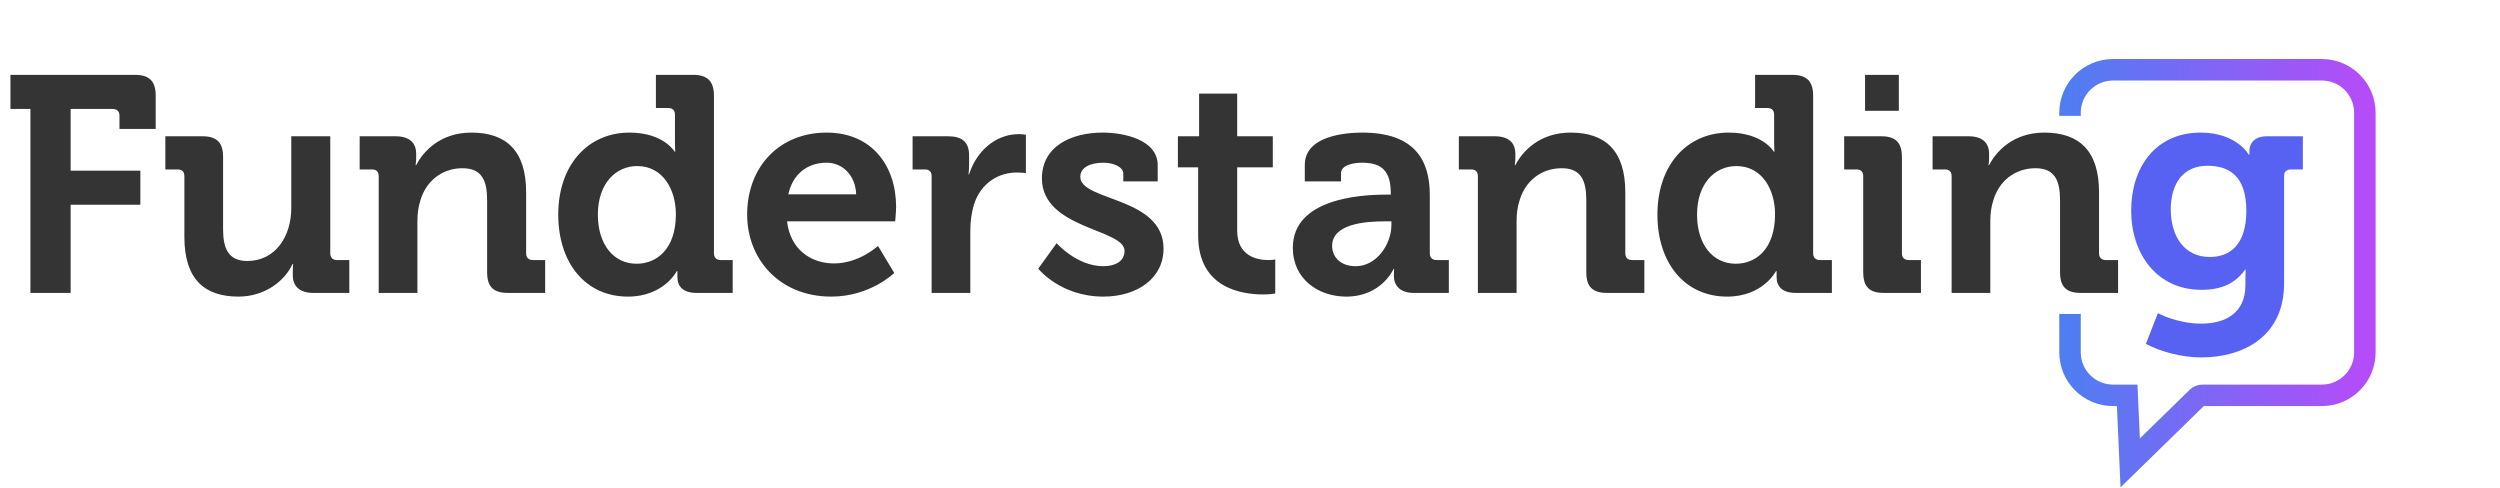 <?xml version="1.0" encoding="UTF-8"?>
<svg xmlns="http://www.w3.org/2000/svg" width="215" height="42" viewBox="0 0 215 42" fill="none">
  <path d="M2.615 25.191V9.369H0.898V6.437H11.595C12.863 6.437 13.391 6.992 13.391 8.234V11.086H10.275V9.95C10.275 9.581 10.063 9.369 9.693 9.369H6.075V14.678H12.071V17.61H6.075V25.191H2.615ZM15.857 20.383V15.154C15.857 14.758 15.646 14.573 15.276 14.573H14.22V11.72H17.416C18.657 11.72 19.185 12.275 19.185 13.49V19.697C19.185 21.334 19.608 22.444 21.272 22.444C23.702 22.444 25.049 20.304 25.049 17.901V11.72H28.403V21.783C28.403 22.153 28.615 22.364 28.985 22.364H30.041V25.191H26.951C25.789 25.191 25.181 24.636 25.181 23.685V23.315C25.181 22.998 25.207 22.708 25.207 22.708H25.155C24.521 24.108 22.83 25.508 20.506 25.508C17.627 25.508 15.857 24.055 15.857 20.383ZM32.569 25.191V15.154C32.569 14.758 32.357 14.573 31.988 14.573H30.931V11.72H34.021C35.21 11.72 35.791 12.275 35.791 13.226V13.622C35.791 13.912 35.738 14.203 35.738 14.203H35.791C36.372 13.067 37.825 11.403 40.545 11.403C43.53 11.403 45.247 12.961 45.247 16.527V21.783C45.247 22.153 45.458 22.364 45.828 22.364H46.884V25.191H43.688C42.421 25.191 41.892 24.662 41.892 23.395V17.214C41.892 15.576 41.47 14.467 39.779 14.467C37.983 14.467 36.636 15.603 36.161 17.214C35.976 17.769 35.897 18.376 35.897 19.01V25.191H32.569ZM48.009 18.455C48.009 14.176 50.571 11.403 54.137 11.403C57.069 11.403 58.019 13.041 58.019 13.041H58.072C58.072 13.041 58.046 12.697 58.046 12.248V9.871C58.046 9.475 57.834 9.29 57.465 9.29H56.408V6.437H59.604C60.846 6.437 61.4 6.992 61.4 8.234V21.783C61.4 22.153 61.611 22.364 61.981 22.364H63.011V25.191H59.921C58.706 25.191 58.257 24.61 58.257 23.817C58.257 23.526 58.257 23.315 58.257 23.315H58.204C58.204 23.315 57.095 25.508 54.005 25.508C50.36 25.508 48.009 22.628 48.009 18.455ZM54.744 22.681C56.487 22.681 58.125 21.413 58.125 18.429C58.125 16.342 57.042 14.282 54.797 14.282C52.948 14.282 51.416 15.788 51.416 18.455C51.416 21.017 52.763 22.681 54.744 22.681ZM64.255 18.455C64.255 14.309 67.054 11.403 71.096 11.403C74.952 11.403 77.065 14.229 77.065 17.795C77.065 18.191 76.986 19.036 76.986 19.036H67.688C67.952 21.413 69.696 22.655 71.73 22.655C73.895 22.655 75.507 21.149 75.507 21.149L76.906 23.474C76.906 23.474 74.846 25.508 71.492 25.508C67.028 25.508 64.255 22.285 64.255 18.455ZM67.794 16.712H73.631C73.578 15.101 72.469 13.992 71.096 13.992C69.379 13.992 68.164 15.022 67.794 16.712ZM80.119 25.191V15.154C80.119 14.758 79.908 14.573 79.538 14.573H78.482V11.72H81.546C82.734 11.72 83.342 12.222 83.342 13.358V14.15C83.342 14.652 83.289 14.995 83.289 14.995H83.342C83.949 13.067 85.56 11.535 87.621 11.535C87.911 11.535 88.228 11.588 88.228 11.588V14.89C88.228 14.89 87.885 14.837 87.409 14.837C85.983 14.837 84.345 15.655 83.738 17.663C83.553 18.323 83.447 19.063 83.447 19.855V25.191H80.119ZM89.287 23.104L90.872 20.912C90.872 20.912 92.589 22.893 94.887 22.893C95.917 22.893 96.709 22.47 96.709 21.572C96.709 19.67 89.604 19.697 89.604 15.339C89.604 12.645 92.034 11.403 94.834 11.403C96.656 11.403 99.562 12.011 99.562 14.203V15.603H96.604V14.942C96.604 14.309 95.653 13.992 94.913 13.992C93.725 13.992 92.906 14.414 92.906 15.207C92.906 17.32 100.064 16.897 100.064 21.387C100.064 23.923 97.819 25.508 94.887 25.508C91.189 25.508 89.287 23.104 89.287 23.104ZM103.042 20.251V14.388H101.299V11.72H103.122V8.049H106.397V11.72H109.461V14.388H106.397V19.829C106.397 22.047 108.14 22.364 109.065 22.364C109.434 22.364 109.672 22.312 109.672 22.312V25.243C109.672 25.243 109.249 25.323 108.642 25.323C106.767 25.323 103.042 24.768 103.042 20.251ZM111.183 21.308C111.183 17.082 116.993 16.738 119.186 16.738H119.608V16.633C119.608 14.705 118.842 13.992 117.125 13.992C116.518 13.992 115.329 14.15 115.329 14.89V15.603H112.213V14.176C112.213 11.667 115.752 11.403 117.152 11.403C121.642 11.403 122.963 13.754 122.963 16.765V21.783C122.963 22.153 123.174 22.364 123.544 22.364H124.6V25.191H121.589C120.348 25.191 119.872 24.504 119.872 23.711C119.872 23.368 119.899 23.13 119.899 23.13H119.846C119.846 23.13 118.816 25.508 115.778 25.508C113.375 25.508 111.183 24.002 111.183 21.308ZM114.563 21.149C114.563 22.047 115.224 22.893 116.597 22.893C118.393 22.893 119.661 20.991 119.661 19.353V19.036H119.08C117.337 19.036 114.563 19.274 114.563 21.149ZM127.098 25.191V15.154C127.098 14.758 126.887 14.573 126.517 14.573H125.46V11.72H128.551C129.739 11.72 130.32 12.275 130.32 13.226V13.622C130.32 13.912 130.268 14.203 130.268 14.203H130.32C130.902 13.067 132.354 11.403 135.075 11.403C138.059 11.403 139.776 12.961 139.776 16.527V21.783C139.776 22.153 139.988 22.364 140.357 22.364H141.414V25.191H138.218C136.95 25.191 136.422 24.662 136.422 23.395V17.214C136.422 15.576 135.999 14.467 134.309 14.467C132.513 14.467 131.166 15.603 130.69 17.214C130.505 17.769 130.426 18.376 130.426 19.01V25.191H127.098ZM142.538 18.455C142.538 14.176 145.1 11.403 148.666 11.403C151.598 11.403 152.549 13.041 152.549 13.041H152.602C152.602 13.041 152.575 12.697 152.575 12.248V9.871C152.575 9.475 152.364 9.29 151.994 9.29H150.938V6.437H154.134C155.375 6.437 155.93 6.992 155.93 8.234V21.783C155.93 22.153 156.141 22.364 156.511 22.364H157.541V25.191H154.451C153.236 25.191 152.787 24.61 152.787 23.817C152.787 23.526 152.787 23.315 152.787 23.315H152.734C152.734 23.315 151.624 25.508 148.534 25.508C144.889 25.508 142.538 22.628 142.538 18.455ZM149.274 22.681C151.017 22.681 152.654 21.413 152.654 18.429C152.654 16.342 151.572 14.282 149.326 14.282C147.478 14.282 145.946 15.788 145.946 18.455C145.946 21.017 147.293 22.681 149.274 22.681ZM160.395 9.528V6.437H163.301V9.528H160.395ZM160.237 23.395V15.154C160.237 14.758 160.026 14.573 159.656 14.573H158.599V11.72H161.795C163.037 11.72 163.565 12.275 163.565 13.516V21.783C163.565 22.153 163.776 22.364 164.146 22.364H165.202V25.191H162.006C160.765 25.191 160.237 24.662 160.237 23.395ZM167.839 25.191V15.154C167.839 14.758 167.628 14.573 167.258 14.573H166.202V11.72H169.292C170.48 11.72 171.062 12.275 171.062 13.226V13.622C171.062 13.912 171.009 14.203 171.009 14.203H171.062C171.643 13.067 173.095 11.403 175.816 11.403C178.8 11.403 180.517 12.961 180.517 16.527V21.783C180.517 22.153 180.729 22.364 181.098 22.364H182.155V25.191H178.959C177.691 25.191 177.163 24.662 177.163 23.395V17.214C177.163 15.576 176.74 14.467 175.05 14.467C173.254 14.467 171.907 15.603 171.431 17.214C171.246 17.769 171.167 18.376 171.167 19.01V25.191H167.839Z" fill="#343434"></path>
  <path d="M183.28 18.112C183.28 14.414 185.366 11.403 189.249 11.403C192.366 11.403 193.396 13.305 193.396 13.305H193.448C193.448 13.305 193.448 13.146 193.448 12.961C193.448 12.354 193.871 11.72 194.928 11.72H198.044V14.573H197.014C196.671 14.573 196.433 14.758 196.433 15.101V24.372C196.433 28.994 192.841 30.737 189.328 30.737C187.638 30.737 185.842 30.262 184.547 29.575L185.577 26.934C185.577 26.934 187.241 27.832 189.302 27.832C191.335 27.832 193.105 26.96 193.105 24.53V23.896C193.105 23.579 193.131 23.183 193.131 23.183H193.079C192.286 24.319 191.124 24.926 189.328 24.926C185.472 24.926 183.28 21.81 183.28 18.112ZM190.041 22.1C191.652 22.1 193.184 21.176 193.184 18.138C193.184 15.075 191.652 14.256 189.83 14.256C187.796 14.256 186.687 15.735 186.687 18.006C186.687 20.357 187.875 22.1 190.041 22.1Z" fill="#5862F2"></path>
  <path opacity="0.9" d="M178.022 9.963V9.699C178.022 7.657 179.678 6.001 181.72 6.001H199.681C201.723 6.001 203.379 7.657 203.379 9.699V30.301C203.379 32.343 201.723 33.999 199.681 33.999H189.407V33.999C189.241 33.999 189.082 34.063 188.963 34.179L183.197 39.809L182.938 33.999H181.72C179.678 33.999 178.022 32.343 178.022 30.301V26.999" stroke="url(#paint0_linear_23_3845)" stroke-width="1.849"></path>
  <defs>
    <linearGradient id="paint0_linear_23_3845" x1="178.022" y1="19.69" x2="203.381" y2="19.652" gradientUnits="userSpaceOnUse">
      <stop stop-color="#3D6FF0"></stop>
      <stop offset="1" stop-color="#AC39F9"></stop>
    </linearGradient>
  </defs>
</svg>

